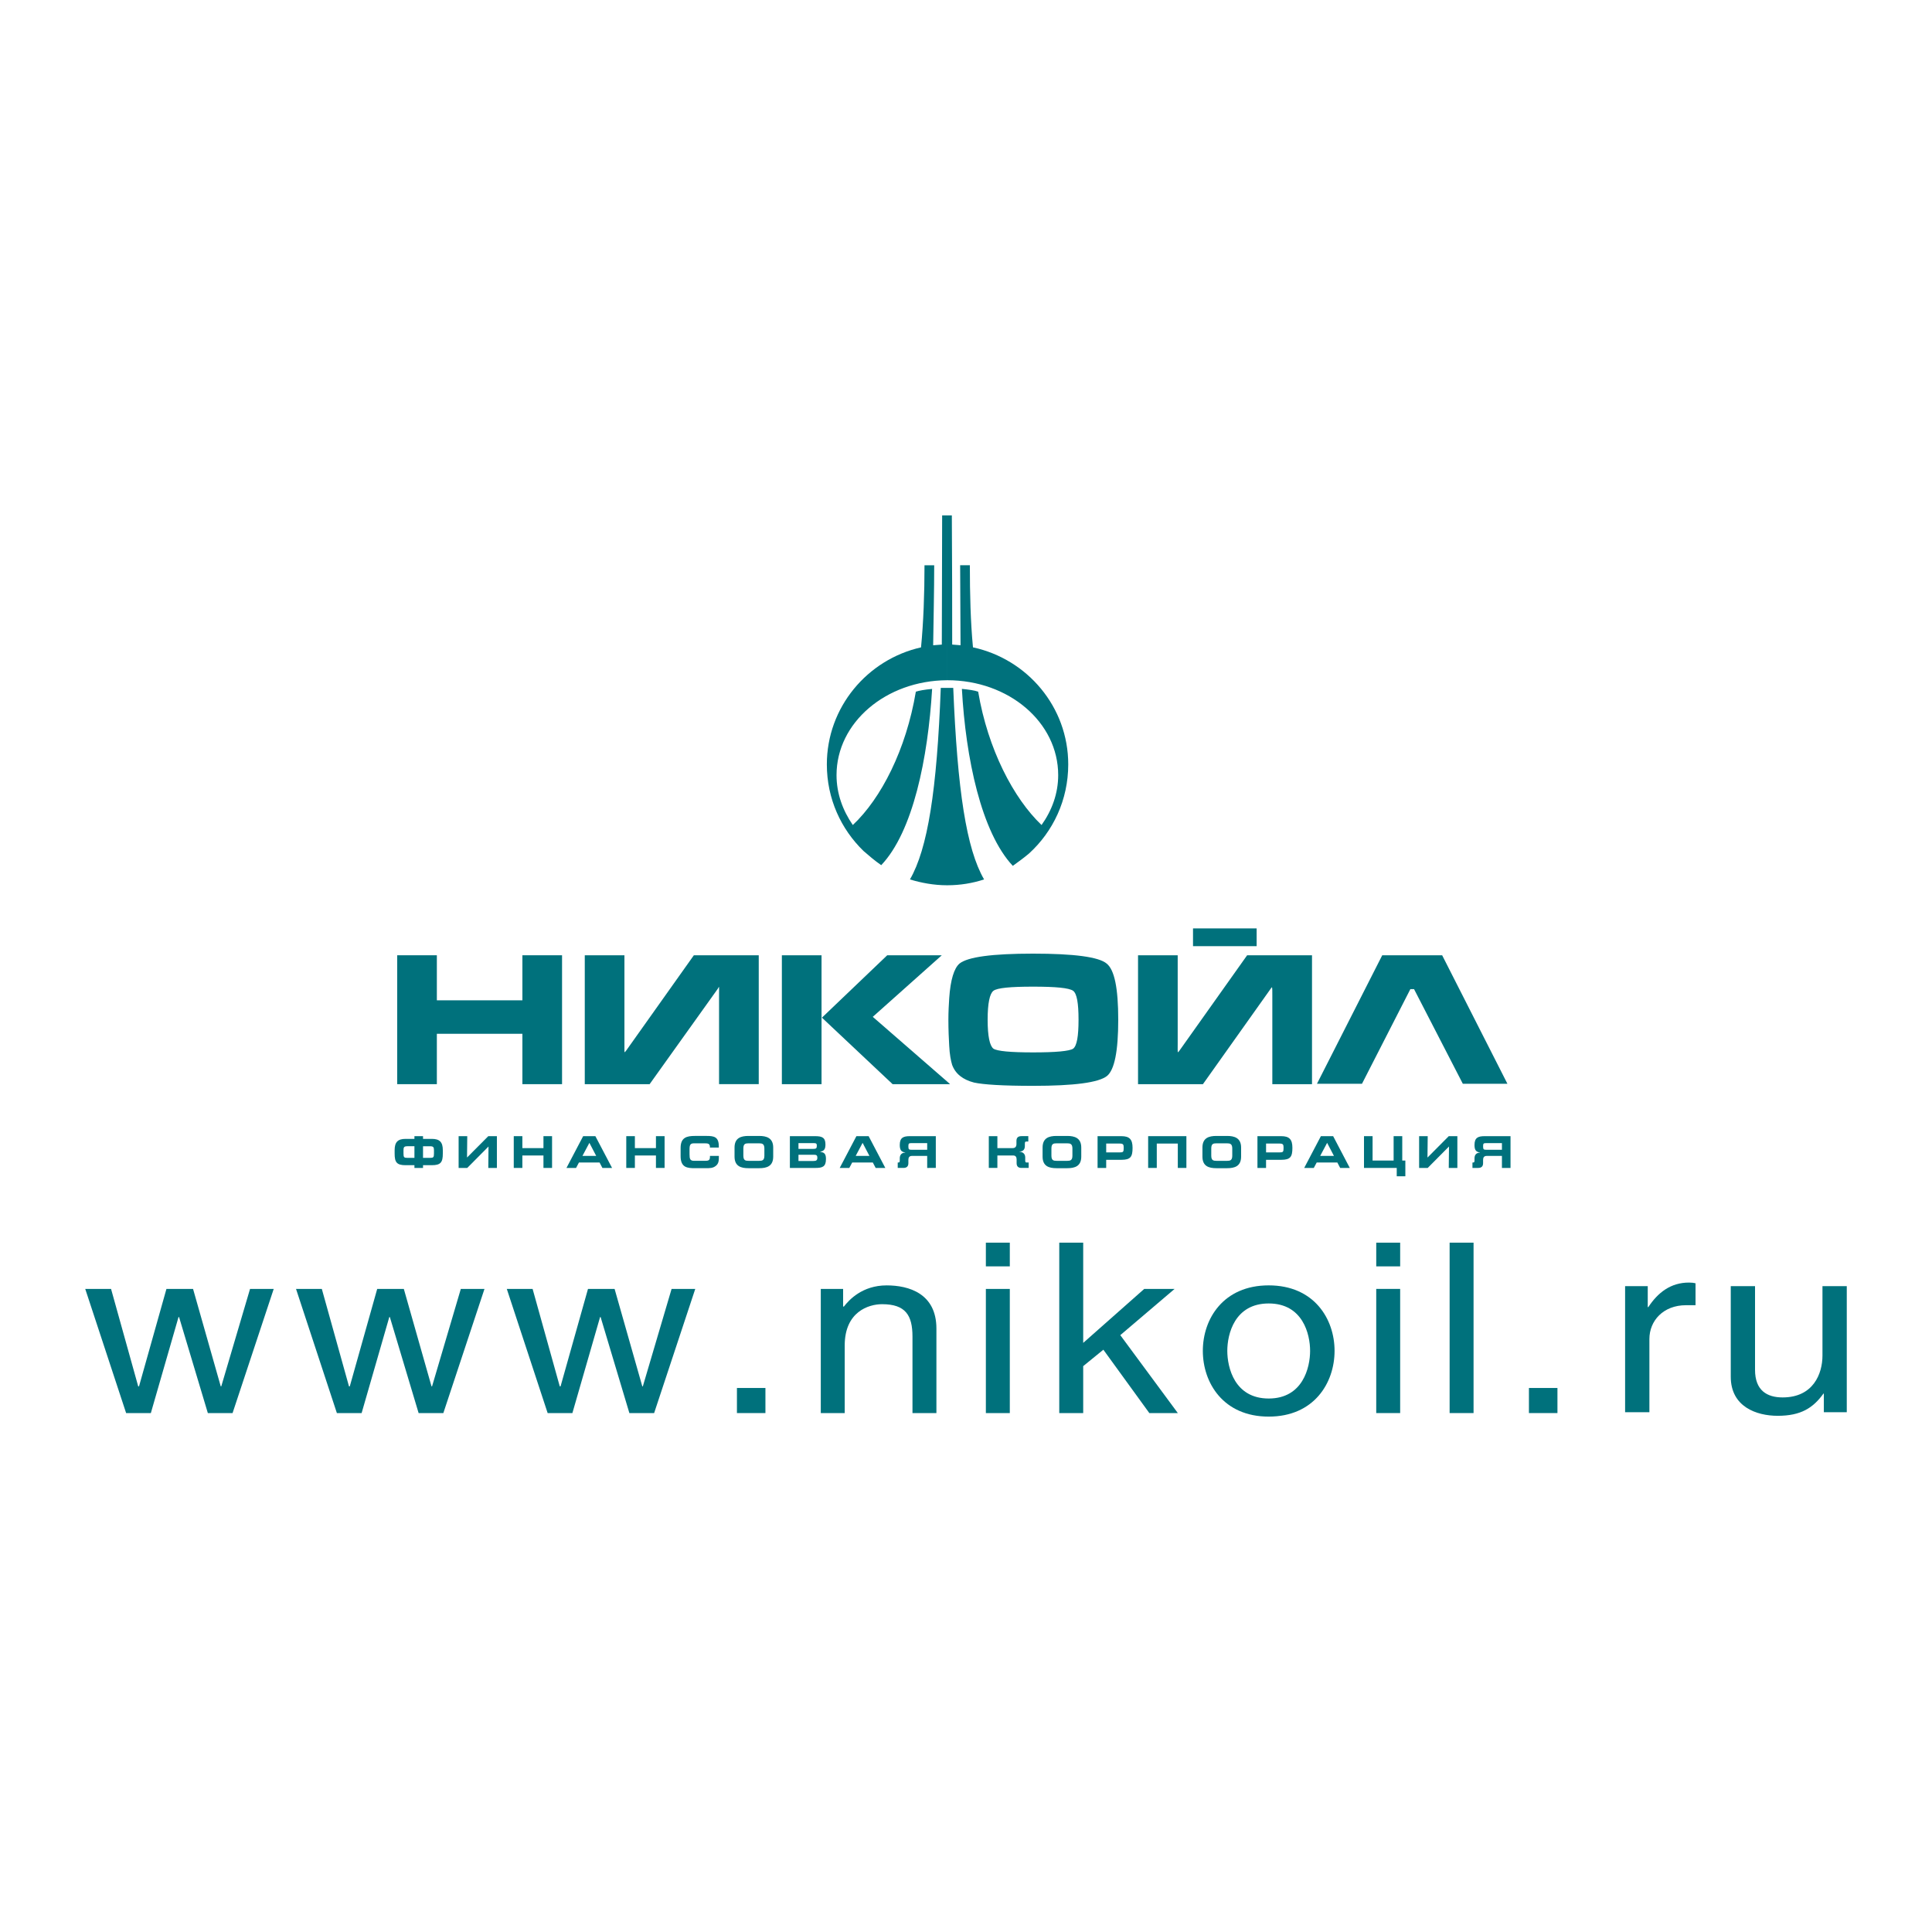 <?xml version="1.0" encoding="utf-8"?>
<!-- Generator: Adobe Illustrator 13.0.0, SVG Export Plug-In . SVG Version: 6.00 Build 14948)  -->
<!DOCTYPE svg PUBLIC "-//W3C//DTD SVG 1.0//EN" "http://www.w3.org/TR/2001/REC-SVG-20010904/DTD/svg10.dtd">
<svg version="1.0" id="Layer_1" xmlns="http://www.w3.org/2000/svg" xmlns:xlink="http://www.w3.org/1999/xlink" x="0px" y="0px"
	 width="192.756px" height="192.756px" viewBox="0 0 192.756 192.756" enable-background="new 0 0 192.756 192.756"
	 xml:space="preserve">
<g>
	<polygon fill-rule="evenodd" clip-rule="evenodd" fill="#FFFFFF" points="0,0 192.756,0 192.756,192.756 0,192.756 0,0 	"/>
	<polygon fill-rule="evenodd" clip-rule="evenodd" fill="#00717C" points="11.08,128.595 13.789,138.315 13.87,138.315 
		16.606,128.595 19.261,128.595 22.023,138.315 22.077,138.315 24.947,128.595 27.309,128.595 23.204,140.982 20.736,140.982 
		17.865,131.403 17.812,131.403 15.05,140.982 12.583,140.982 8.504,128.595 11.08,128.595 	"/>
	<polygon fill-rule="evenodd" clip-rule="evenodd" fill="#00717C" points="32.108,128.595 34.818,138.315 34.899,138.315 
		37.634,128.595 40.29,128.595 43.052,138.315 43.107,138.315 45.976,128.595 48.337,128.595 44.233,140.982 41.765,140.982 
		38.895,131.403 38.841,131.403 36.079,140.982 33.61,140.982 29.534,128.595 32.108,128.595 	"/>
	<polygon fill-rule="evenodd" clip-rule="evenodd" fill="#00717C" points="53.138,128.595 55.847,138.315 55.928,138.315 
		58.664,128.595 61.318,128.595 64.082,138.315 64.136,138.315 67.005,128.595 69.366,128.595 65.263,140.982 62.793,140.982 
		59.923,131.403 59.871,131.403 57.108,140.982 54.639,140.982 50.563,128.595 53.138,128.595 	"/>
	<polygon fill-rule="evenodd" clip-rule="evenodd" fill="#00717C" points="76.367,140.982 73.524,140.982 73.524,138.479 
		76.367,138.479 76.367,140.982 	"/>
	<path fill-rule="evenodd" clip-rule="evenodd" fill="#00717C" d="M84.118,128.595v1.757h0.08c0.51-0.655,1.825-2.109,4.265-2.109
		c2.199,0,4.963,0.799,4.963,4.311v8.43h-2.388v-7.634c0-2.13-0.697-3.231-3.031-3.231c-1.341,0-3.73,0.749-3.73,4.122v6.743h-2.387
		v-12.388H84.118L84.118,128.595z"/>
	<path fill-rule="evenodd" clip-rule="evenodd" fill="#00717C" d="M100.749,126.346v-2.364H98.36v2.364H100.749L100.749,126.346z
		 M100.749,128.595H98.36v12.388h2.389V128.595L100.749,128.595z"/>
	<polygon fill-rule="evenodd" clip-rule="evenodd" fill="#00717C" points="108.071,133.982 114.16,128.595 117.191,128.595 
		111.772,133.208 117.512,140.982 114.669,140.982 110.083,134.66 108.071,136.299 108.071,140.982 105.683,140.982 
		105.683,123.981 108.071,123.981 108.071,133.982 	"/>
	<path fill-rule="evenodd" clip-rule="evenodd" fill="#00717C" d="M122.448,134.776c0-1.662,0.724-4.729,4.131-4.729
		c3.405,0,4.13,3.067,4.13,4.729c0,1.663-0.725,4.754-4.13,4.754C123.172,139.53,122.448,136.439,122.448,134.776L122.448,134.776z
		 M120.007,134.776c0,3.187,2.039,6.559,6.572,6.559c4.531,0,6.571-3.372,6.571-6.559c0-3.185-2.04-6.534-6.571-6.534
		C122.046,128.242,120.007,131.592,120.007,134.776L120.007,134.776z"/>
	<path fill-rule="evenodd" clip-rule="evenodd" fill="#00717C" d="M139.694,140.982h-2.387v-12.388h2.387V140.982L139.694,140.982z
		 M137.308,126.346v-2.364h2.387v2.364H137.308L137.308,126.346z"/>
	<polygon fill-rule="evenodd" clip-rule="evenodd" fill="#00717C" points="147.017,140.982 144.629,140.982 144.629,123.981 
		147.017,123.981 147.017,140.982 	"/>
	<polygon fill-rule="evenodd" clip-rule="evenodd" fill="#00717C" points="155.387,138.479 152.542,138.479 152.542,140.982 
		155.387,140.982 155.387,138.479 	"/>
	<path fill-rule="evenodd" clip-rule="evenodd" fill="#00717C" d="M164.396,128.319v2.092h0.057
		c0.953-1.452,2.233-2.449,4.057-2.449c0.3,0,0.437,0.025,0.654,0.07v2.189h-0.953c-2.26,0-3.65,1.546-3.65,3.375v7.302h-2.424
		v-12.579H164.396L164.396,128.319z"/>
	<path fill-rule="evenodd" clip-rule="evenodd" fill="#00717C" d="M175.1,128.319v8.346c0,2.068,1.199,2.756,2.753,2.756
		c3.05,0,3.975-2.351,3.975-4.181v-6.921h2.425v12.579h-2.288v-1.832l-0.026-0.046c-1.035,1.45-2.263,2.235-4.576,2.235
		c-2.126,0-4.685-0.904-4.685-3.898v-9.038H175.1L175.1,128.319z"/>
	<path fill-rule="evenodd" clip-rule="evenodd" fill="#00717C" d="M97.592,69.009c0.967,5.736,3.528,10.643,6.324,13.303
		c1.034-1.452,1.66-3.144,1.66-4.978c0-5.287-4.943-9.468-11.061-9.468c-0.034,0-0.034,0-0.034,0V51.421h0.484
		c0.035,5.492,0.035,8.739,0.035,12.888c0.277,0.034,0.551,0.034,0.833,0.066c0-2.347-0.039-5.597-0.039-7.98h0.969
		c0,2.834,0.069,5.667,0.311,8.191c5.424,1.17,9.504,5.945,9.504,11.677c0,3.562-1.521,6.708-3.904,8.883
		c-0.484,0.41-1.003,0.792-1.626,1.241c-3.145-3.351-4.699-10.745-5.08-17.657C96.659,68.802,97.214,68.873,97.592,69.009
		L97.592,69.009z M94.482,88.323c0,0,0,0,0.034,0c1.279,0,2.524-0.205,3.666-0.583c-1.764-3.041-2.661-8.883-3.077-19.111
		c-0.242,0-0.447,0-0.623,0V88.323L94.482,88.323z M94.482,67.867c-6.083,0.036-11.021,4.217-11.021,9.468
		c0,1.834,0.621,3.525,1.625,4.978c2.834-2.661,5.32-7.534,6.288-13.303c0.31-0.104,0.864-0.207,1.624-0.277
		c-0.415,6.912-1.902,14.24-5.078,17.586c-0.692-0.482-1.243-0.965-1.763-1.413c-2.249-2.178-3.662-5.217-3.662-8.64
		c0-5.701,4.039-10.469,9.396-11.677c0.244-2.49,0.347-5.357,0.347-8.191h0.968c0,2.383-0.071,5.667-0.104,7.98
		c0.278-0.032,0.553-0.032,0.863-0.066c0-4.112,0.033-7.396,0.033-12.888h0.484V67.867L94.482,67.867z M94.482,68.629
		c-0.277,0-0.484,0-0.622,0c-0.378,10.228-1.311,16.07-3.075,19.111c1.105,0.341,2.385,0.583,3.697,0.583V68.629L94.482,68.629z"/>
	<path fill-rule="evenodd" clip-rule="evenodd" fill="#00717C" d="M78.007,108.168h3.958c0-4.822,0-8.12,0-12.861h-3.958V108.168
		L78.007,108.168z"/>
	<path fill-rule="evenodd" clip-rule="evenodd" fill="#00717C" d="M62.465,104.83c-0.165,0.206-0.165,0.206-0.165-0.082v-9.441
		h-3.957v12.861h6.47l6.803-9.52c0.165-0.289,0.124-0.332,0.124,0.657v8.862h3.96V95.307h-6.474L62.465,104.83L62.465,104.83z"/>
	<polygon fill-rule="evenodd" clip-rule="evenodd" fill="#00717C" points="125.375,92.628 119.027,92.628 119.027,94.399 
		125.375,94.399 125.375,92.628 	"/>
	<polygon fill-rule="evenodd" clip-rule="evenodd" fill="#00717C" points="52.119,99.802 43.585,99.802 43.585,95.307 
		39.629,95.307 39.629,108.168 43.585,108.168 43.585,103.141 52.119,103.141 52.119,108.168 56.076,108.168 56.076,95.307 
		52.119,95.307 52.119,99.802 	"/>
	<polygon fill-rule="evenodd" clip-rule="evenodd" fill="#00717C" points="143.884,95.307 137.906,95.307 131.394,108.128 
		135.885,108.128 140.711,98.688 140.917,98.688 141.081,98.688 145.946,108.128 150.396,108.128 143.884,95.307 	"/>
	<path fill-rule="evenodd" clip-rule="evenodd" fill="#00717C" d="M117.667,104.83c-0.209,0.248-0.168,0.288-0.168-0.66v-8.863
		h-3.957v12.861h6.474l6.76-9.52c0.164-0.25,0.164-0.25,0.164,0.657v8.862h3.959V95.307h-6.472L117.667,104.83L117.667,104.83z"/>
	<path fill-rule="evenodd" clip-rule="evenodd" fill="#00717C" d="M103.072,95.144c-4.08,0-6.513,0.33-7.337,0.987
		c-0.538,0.453-0.908,1.609-1.032,3.465c-0.04,0.616-0.082,1.36-0.082,2.143c0,1.029,0.042,1.896,0.082,2.598
		c0.041,0.867,0.165,1.484,0.288,1.896c0.33,0.906,1.072,1.484,2.186,1.773c0.947,0.207,2.886,0.329,5.896,0.329
		c4.123,0,6.554-0.329,7.379-0.989c0.742-0.617,1.115-2.472,1.115-5.606c0-3.136-0.373-4.988-1.158-5.607
		C109.626,95.473,107.152,95.144,103.072,95.144L103.072,95.144z M107.07,104.625c-0.37,0.248-1.732,0.373-3.998,0.373
		c-2.268,0-3.587-0.125-3.959-0.373c-0.369-0.289-0.576-1.238-0.576-2.887c0-1.647,0.207-2.599,0.576-2.885
		c0.372-0.289,1.691-0.414,3.959-0.414c2.266,0,3.588,0.125,3.998,0.414c0.372,0.286,0.536,1.237,0.536,2.885
		C107.606,103.387,107.442,104.336,107.07,104.625L107.07,104.625z"/>
	<polygon fill-rule="evenodd" clip-rule="evenodd" fill="#00717C" points="87.077,101.45 93.963,95.307 88.519,95.307 
		82.004,101.532 89.056,108.168 94.703,108.168 94.785,108.168 94.703,108.086 87.077,101.45 	"/>
	<path fill-rule="evenodd" clip-rule="evenodd" fill="#00717C" d="M43.297,115.09c0,0.38-0.061,0.43-0.39,0.43h-0.701v-1.158h0.701
		c0.329,0,0.39,0.096,0.39,0.396V115.09L43.297,115.09z M44.18,115.09v-0.333c0-0.808-0.312-1.131-1.1-1.131h-0.874v-0.271h-0.858
		v0.271h-0.874c-0.79,0-1.101,0.323-1.101,1.131v0.333c0,0.873,0.209,1.162,1.101,1.162h0.874v0.273h0.858v-0.273h0.874
		C43.97,116.252,44.18,115.963,44.18,115.09L44.18,115.09z M41.348,115.52h-0.701c-0.33,0-0.39-0.05-0.39-0.43v-0.333
		c0-0.3,0.061-0.396,0.39-0.396h0.701V115.52L41.348,115.52z"/>
	<polygon fill-rule="evenodd" clip-rule="evenodd" fill="#00717C" points="48.717,116.525 48.739,114.394 48.732,114.394 
		46.618,116.525 45.757,116.525 45.757,113.355 46.618,113.355 46.596,115.48 46.602,115.48 48.717,113.355 49.575,113.355 
		49.575,116.525 48.717,116.525 	"/>
	<polygon fill-rule="evenodd" clip-rule="evenodd" fill="#00717C" points="54.221,116.525 54.221,115.283 52.116,115.283 
		52.116,116.525 51.258,116.525 51.258,113.355 52.116,113.355 52.116,114.548 54.221,114.548 54.221,113.355 55.079,113.355 
		55.079,116.525 54.221,116.525 	"/>
	<path fill-rule="evenodd" clip-rule="evenodd" fill="#00717C" d="M59.483,115.324h-1.372l0.693-1.302L59.483,115.324
		L59.483,115.324z M61.065,116.525l-1.664-3.17h-1.22l-1.664,3.17h0.958l0.288-0.544h2.055l0.284,0.544H61.065L61.065,116.525z"/>
	<polygon fill-rule="evenodd" clip-rule="evenodd" fill="#00717C" points="65.444,116.525 65.444,115.283 63.342,115.283 
		63.342,116.525 62.483,116.525 62.483,113.355 63.342,113.355 63.342,114.548 65.444,114.548 65.444,113.355 66.306,113.355 
		66.306,116.525 65.444,116.525 	"/>
	<path fill-rule="evenodd" clip-rule="evenodd" fill="#00717C" d="M71.421,116.316c-0.291,0.239-0.612,0.234-1.021,0.234h-1.056
		c-0.755,0-1.439-0.046-1.439-1.202v-0.819c0-1.044,0.611-1.197,1.428-1.197h1.16c0.749,0,1.222,0.089,1.222,1.038v0.123h-0.888
		v-0.123c-0.029-0.284-0.235-0.3-0.52-0.3H69.24c-0.357,0-0.445,0.143-0.445,0.596v0.494c0,0.474,0.06,0.655,0.458,0.655h1.055
		c0.352,0,0.524-0.027,0.524-0.396v-0.095h0.889v0.095C71.72,115.766,71.715,116.084,71.421,116.316L71.421,116.316z"/>
	<path fill-rule="evenodd" clip-rule="evenodd" fill="#00717C" d="M76.262,115.297c0,0.469-0.205,0.519-0.518,0.519h-1.067
		c-0.312,0-0.512-0.05-0.512-0.519v-0.713c0-0.469,0.2-0.514,0.512-0.514h1.067c0.29,0,0.518,0.045,0.518,0.514V115.297
		L76.262,115.297z M77.143,115.39v-0.896c0-0.975-0.687-1.161-1.398-1.161h-1.067c-0.74,0-1.393,0.187-1.393,1.161v0.896
		c0,0.975,0.651,1.161,1.393,1.161h1.067C76.489,116.551,77.143,116.364,77.143,115.39L77.143,115.39z"/>
	<path fill-rule="evenodd" clip-rule="evenodd" fill="#00717C" d="M81.494,114.32c0,0.255-0.073,0.305-0.372,0.305h-1.458v-0.575
		h1.562C81.467,114.05,81.494,114.134,81.494,114.32L81.494,114.32z M82.406,115.643c0-0.396-0.078-0.681-0.558-0.713V114.9
		c0.427-0.07,0.507-0.33,0.507-0.73c0-0.696-0.377-0.814-1.017-0.814h-2.531v3.17h2.548
		C82.038,116.525,82.406,116.419,82.406,115.643L82.406,115.643z M81.546,115.511c0,0.255-0.114,0.32-0.396,0.32h-1.486v-0.621
		h1.507C81.45,115.21,81.546,115.253,81.546,115.511L81.546,115.511z"/>
	<path fill-rule="evenodd" clip-rule="evenodd" fill="#00717C" d="M86.742,115.324h-1.369l0.689-1.302L86.742,115.324
		L86.742,115.324z M88.327,116.525l-1.663-3.17h-1.221l-1.664,3.17h0.957l0.289-0.544h2.056l0.284,0.544H88.327L88.327,116.525z"/>
	<path fill-rule="evenodd" clip-rule="evenodd" fill="#00717C" d="M92.506,116.525v-1.199h-1.519c-0.265,0-0.358,0.159-0.358,0.398
		v0.323c0,0.316-0.16,0.478-0.498,0.478h-0.565v-0.539c0.119,0,0.204,0.014,0.204-0.2v-0.221c0-0.355,0.195-0.558,0.548-0.569
		v-0.017c-0.432-0.045-0.548-0.291-0.548-0.75c0-0.74,0.376-0.874,1.016-0.874h2.58v3.17H92.506L92.506,116.525z M92.506,114.05
		h-1.608c-0.24,0-0.269,0.061-0.269,0.348c0,0.301,0.075,0.316,0.371,0.316h1.506V114.05L92.506,114.05z"/>
	<path fill-rule="evenodd" clip-rule="evenodd" fill="#00717C" d="M101.924,116.525c-0.34,0-0.496-0.161-0.496-0.478v-0.369
		c0-0.239-0.095-0.396-0.354-0.396h-1.565v1.242h-0.856v-3.17h0.856v1.192h1.529c0.258,0,0.373-0.159,0.373-0.396v-0.321
		c0-0.312,0.157-0.476,0.495-0.476h0.688v0.539h-0.141c-0.12,0-0.203-0.012-0.203,0.2v0.253c0,0.355-0.191,0.537-0.544,0.553v0.012
		c0.353,0.016,0.58,0.216,0.58,0.568v0.306c0,0.214,0.082,0.2,0.204,0.2h0.14v0.539H101.924L101.924,116.525z"/>
	<path fill-rule="evenodd" clip-rule="evenodd" fill="#00717C" d="M106.995,115.297c0,0.469-0.204,0.519-0.516,0.519h-1.066
		c-0.312,0-0.513-0.05-0.513-0.519v-0.713c0-0.469,0.2-0.514,0.513-0.514h1.066c0.288,0,0.516,0.045,0.516,0.514V115.297
		L106.995,115.297z M107.878,115.39v-0.896c0-0.975-0.687-1.161-1.398-1.161h-1.066c-0.74,0-1.395,0.187-1.395,1.161v0.896
		c0,0.975,0.649,1.161,1.395,1.161h1.066C107.222,116.551,107.878,116.364,107.878,115.39L107.878,115.39z"/>
	<path fill-rule="evenodd" clip-rule="evenodd" fill="#00717C" d="M112.113,114.519c0,0.409-0.051,0.457-0.39,0.457h-1.357v-0.883
		h1.357C112.062,114.093,112.113,114.19,112.113,114.519L112.113,114.519z M112.996,114.519c0-0.831-0.3-1.163-1.101-1.163h-2.39
		v3.17h0.86v-0.812h1.529C112.797,115.713,112.996,115.41,112.996,114.519L112.996,114.519z"/>
	<polygon fill-rule="evenodd" clip-rule="evenodd" fill="#00717C" points="117.51,116.525 117.51,114.093 115.412,114.093 
		115.412,116.525 114.551,116.525 114.551,113.355 118.367,113.355 118.367,116.525 117.51,116.525 	"/>
	<path fill-rule="evenodd" clip-rule="evenodd" fill="#00717C" d="M122.943,115.297c0,0.469-0.206,0.519-0.514,0.519h-1.069
		c-0.312,0-0.512-0.05-0.512-0.519v-0.713c0-0.469,0.2-0.514,0.512-0.514h1.069c0.284,0,0.514,0.045,0.514,0.514V115.297
		L122.943,115.297z M123.826,115.39v-0.896c0-0.975-0.688-1.161-1.396-1.161h-1.069c-0.739,0-1.394,0.187-1.394,1.161v0.896
		c0,0.975,0.648,1.161,1.394,1.161h1.069C123.171,116.551,123.826,116.364,123.826,115.39L123.826,115.39z"/>
	<path fill-rule="evenodd" clip-rule="evenodd" fill="#00717C" d="M128.062,114.519c0,0.409-0.052,0.457-0.391,0.457h-1.355v-0.883
		h1.355C128.01,114.093,128.062,114.19,128.062,114.519L128.062,114.519z M128.943,114.519c0-0.831-0.302-1.163-1.1-1.163h-2.387
		v3.17h0.858v-0.812h1.528C128.745,115.713,128.943,115.41,128.943,114.519L128.943,114.519z"/>
	<path fill-rule="evenodd" clip-rule="evenodd" fill="#00717C" d="M133.087,115.324h-1.37l0.691-1.302L133.087,115.324
		L133.087,115.324z M134.669,116.525l-1.661-3.17h-1.223l-1.664,3.17h0.957l0.29-0.544h2.058l0.283,0.544H134.669L134.669,116.525z"
		/>
	<polygon fill-rule="evenodd" clip-rule="evenodd" fill="#00717C" points="139.353,117.358 139.353,116.525 136.086,116.525 
		136.086,113.355 136.943,113.355 136.943,115.788 139.042,115.788 139.042,113.355 139.903,113.355 139.903,115.788 
		140.212,115.788 140.212,117.358 139.353,117.358 	"/>
	<polygon fill-rule="evenodd" clip-rule="evenodd" fill="#00717C" points="144.543,116.525 144.566,114.394 144.558,114.394 
		142.443,116.525 141.586,116.525 141.586,113.355 142.443,113.355 142.42,115.48 142.431,115.48 144.543,113.355 145.402,113.355 
		145.402,116.525 144.543,116.525 	"/>
	<path fill-rule="evenodd" clip-rule="evenodd" fill="#00717C" d="M149.849,114.714h-1.506c-0.298,0-0.374-0.016-0.374-0.316
		c0-0.287,0.027-0.348,0.271-0.348h1.608V114.714L149.849,114.714z M150.705,116.525v-3.17h-2.576c-0.641,0-1.017,0.134-1.017,0.874
		c0,0.459,0.114,0.705,0.545,0.75v0.017c-0.353,0.012-0.545,0.214-0.545,0.569v0.221c0,0.214-0.084,0.2-0.205,0.2v0.539h0.565
		c0.34,0,0.496-0.161,0.496-0.478v-0.323c0-0.239,0.095-0.398,0.359-0.398h1.521v1.199H150.705L150.705,116.525z"/>
</g>
</svg>
